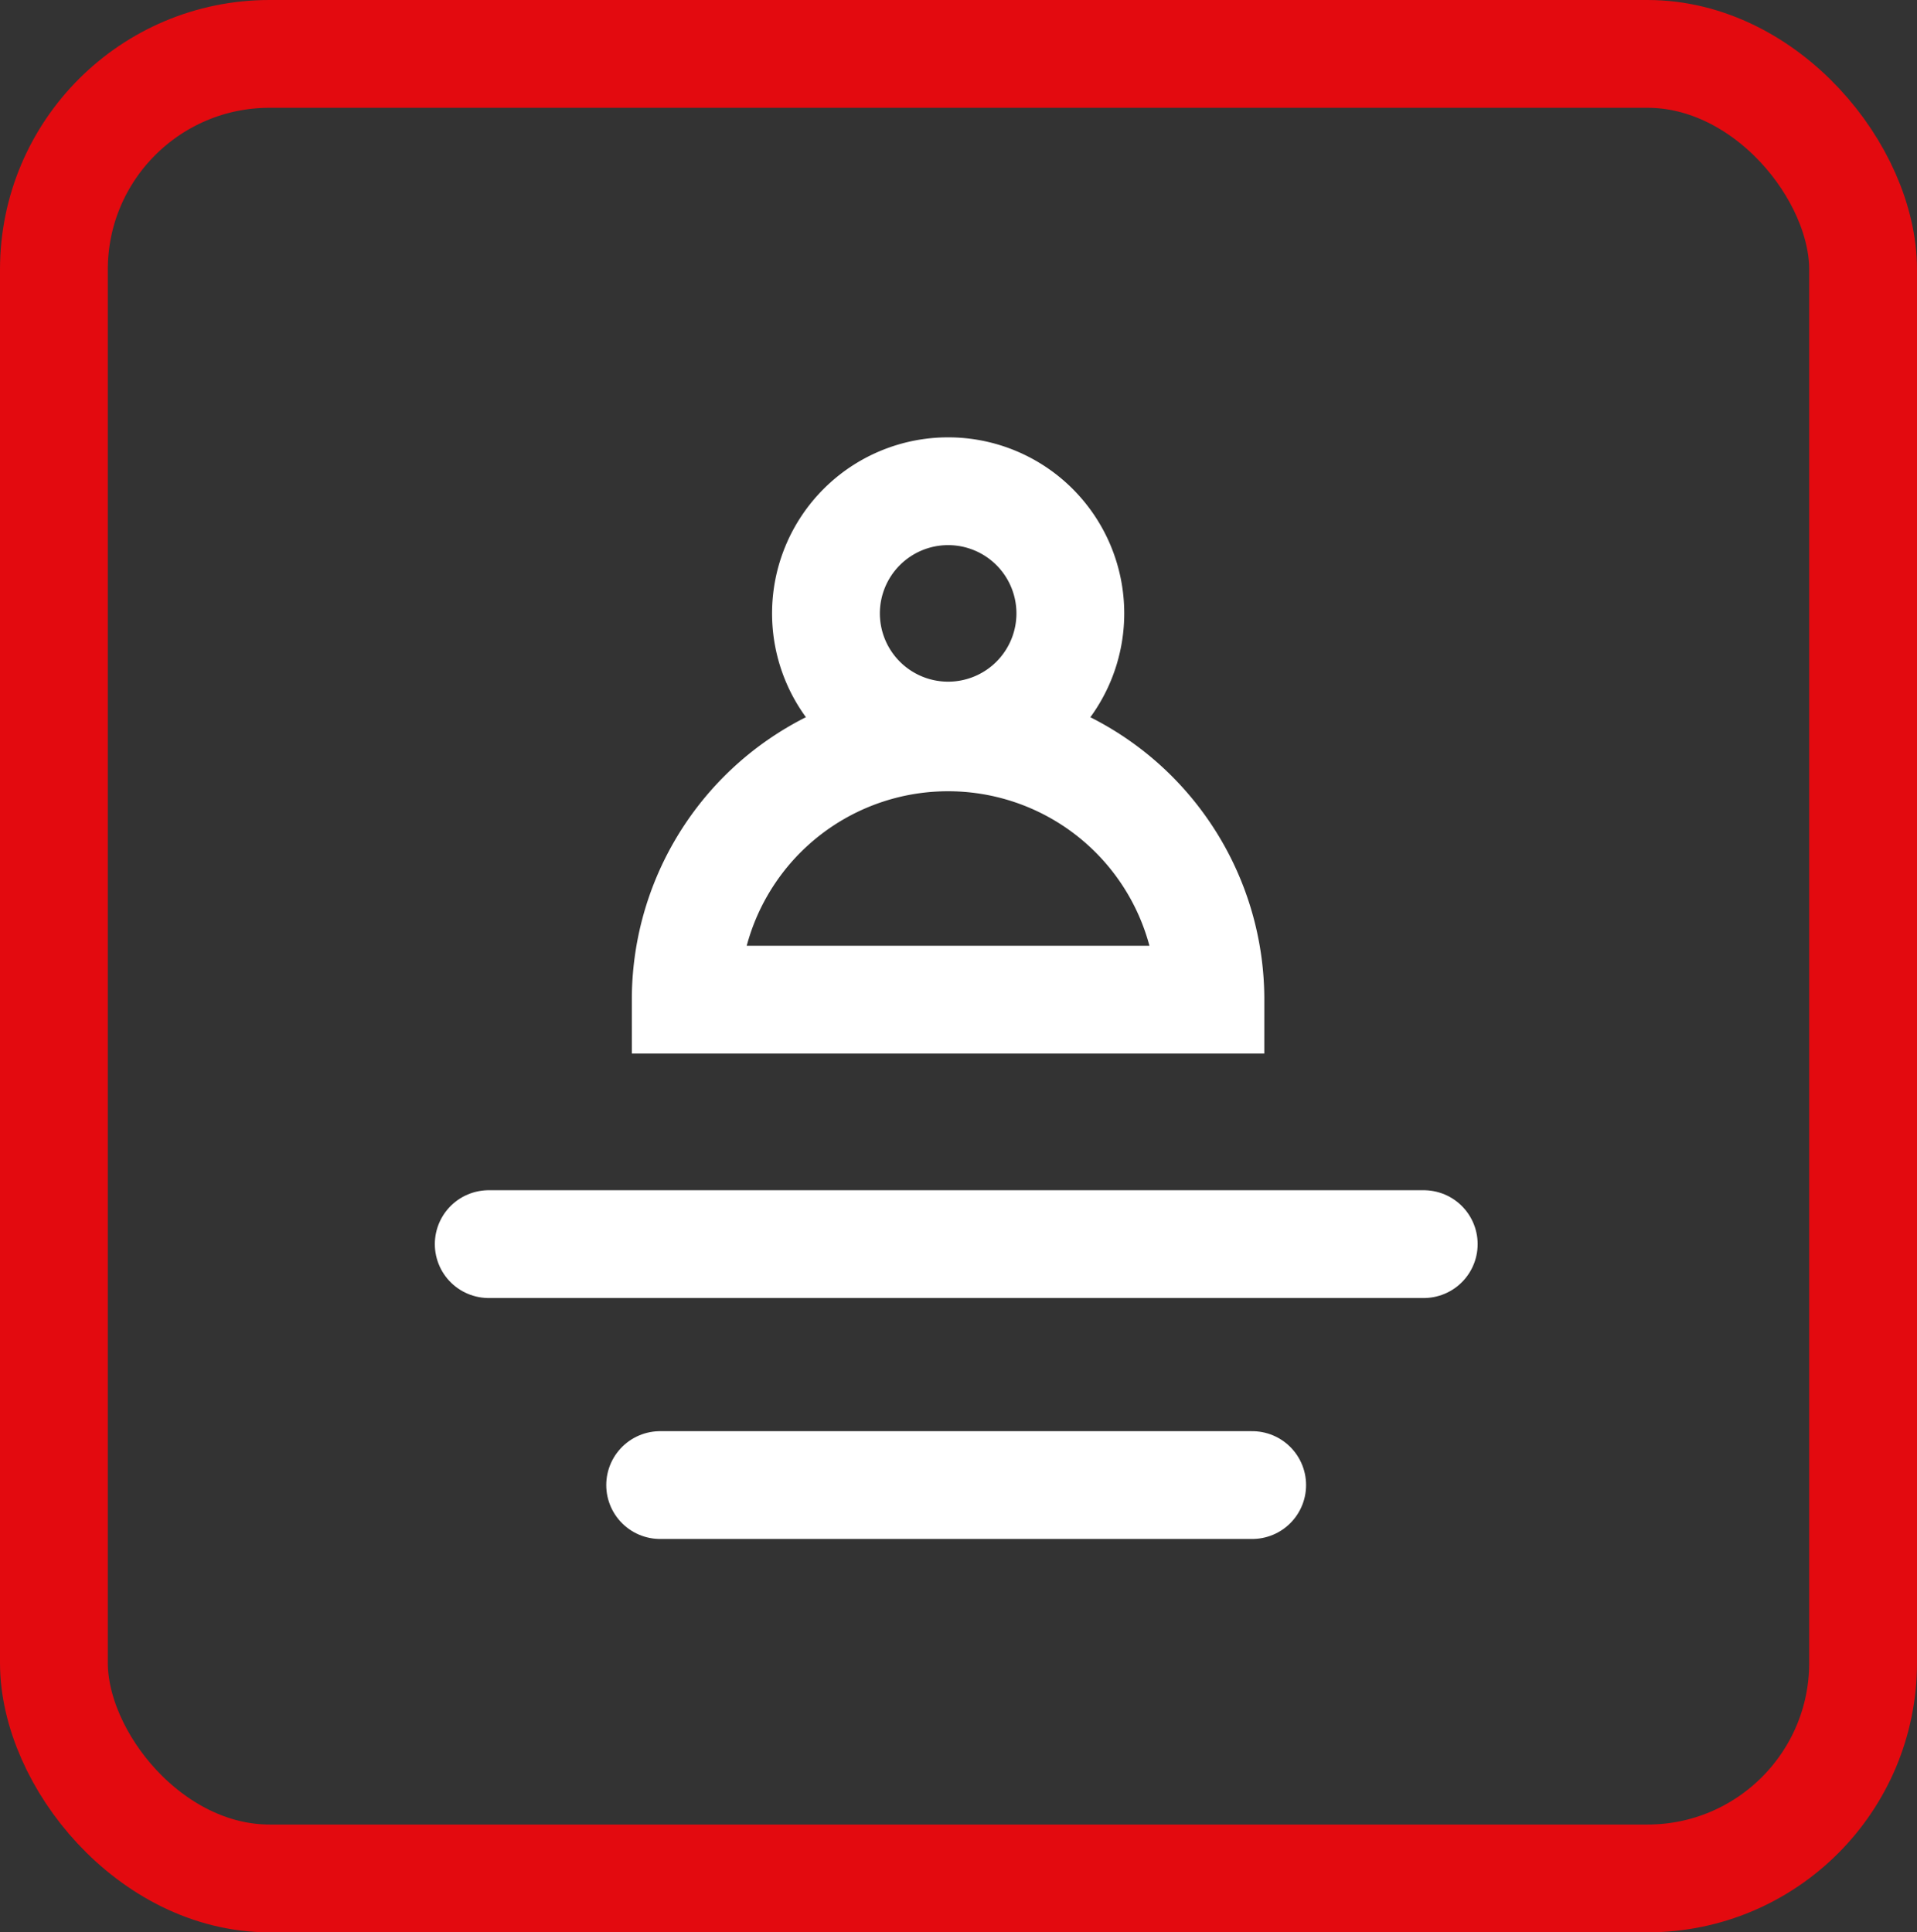 <svg xmlns="http://www.w3.org/2000/svg" width="26.672" height="26.889" viewBox="0 0 26.672 26.889">
  <rect x="0" y="0" width="26.672" height="26.889" fill="#333333" stroke="none"/>
  <g id="Group_37" data-name="Group 37" transform="translate(823.726 -176.637)">
    <g id="Group_4937" data-name="Group 4937" transform="translate(1.346 2.564)">
      <path id="Path_4" data-name="Path 4" d="M-804.333,184.275a1.7,1.7,0,0,1-1.7,1.7,1.7,1.7,0,0,1-1.7-1.7,1.7,1.7,0,0,1,1.7-1.7A1.7,1.7,0,0,1-804.333,184.275Z" transform="translate(-5.847 -1.666)" fill="none" stroke="#fff" stroke-linecap="round" stroke-width="1.5"/>
      <path id="Path_5" data-name="Path 5" d="M-807.505,188.587a3.649,3.649,0,0,0-3.649,3.65h7.3A3.649,3.649,0,0,0-807.505,188.587Z" transform="translate(-4.377 -4.253)" fill="none" stroke="#fff" stroke-linecap="round" stroke-width="1.5"/>
      <line id="Line_19" data-name="Line 19" x2="13.009" transform="translate(-818.272 191.386)" fill="none" stroke="#fff" stroke-linecap="round" stroke-width="1.5"/>
      <line id="Line_20" data-name="Line 20" x2="8.237" transform="translate(-815.887 194.739)" fill="none" stroke="#fff" stroke-linecap="round" stroke-width="1.5"/>
    </g>
    <rect id="Rectangle_21" data-name="Rectangle 21" width="25.172" height="25.39" rx="3" transform="translate(-822.976 177.387)" fill="none" stroke="#e30a0f" stroke-linecap="round" stroke-width="1.5"/>
  </g>
</svg>
